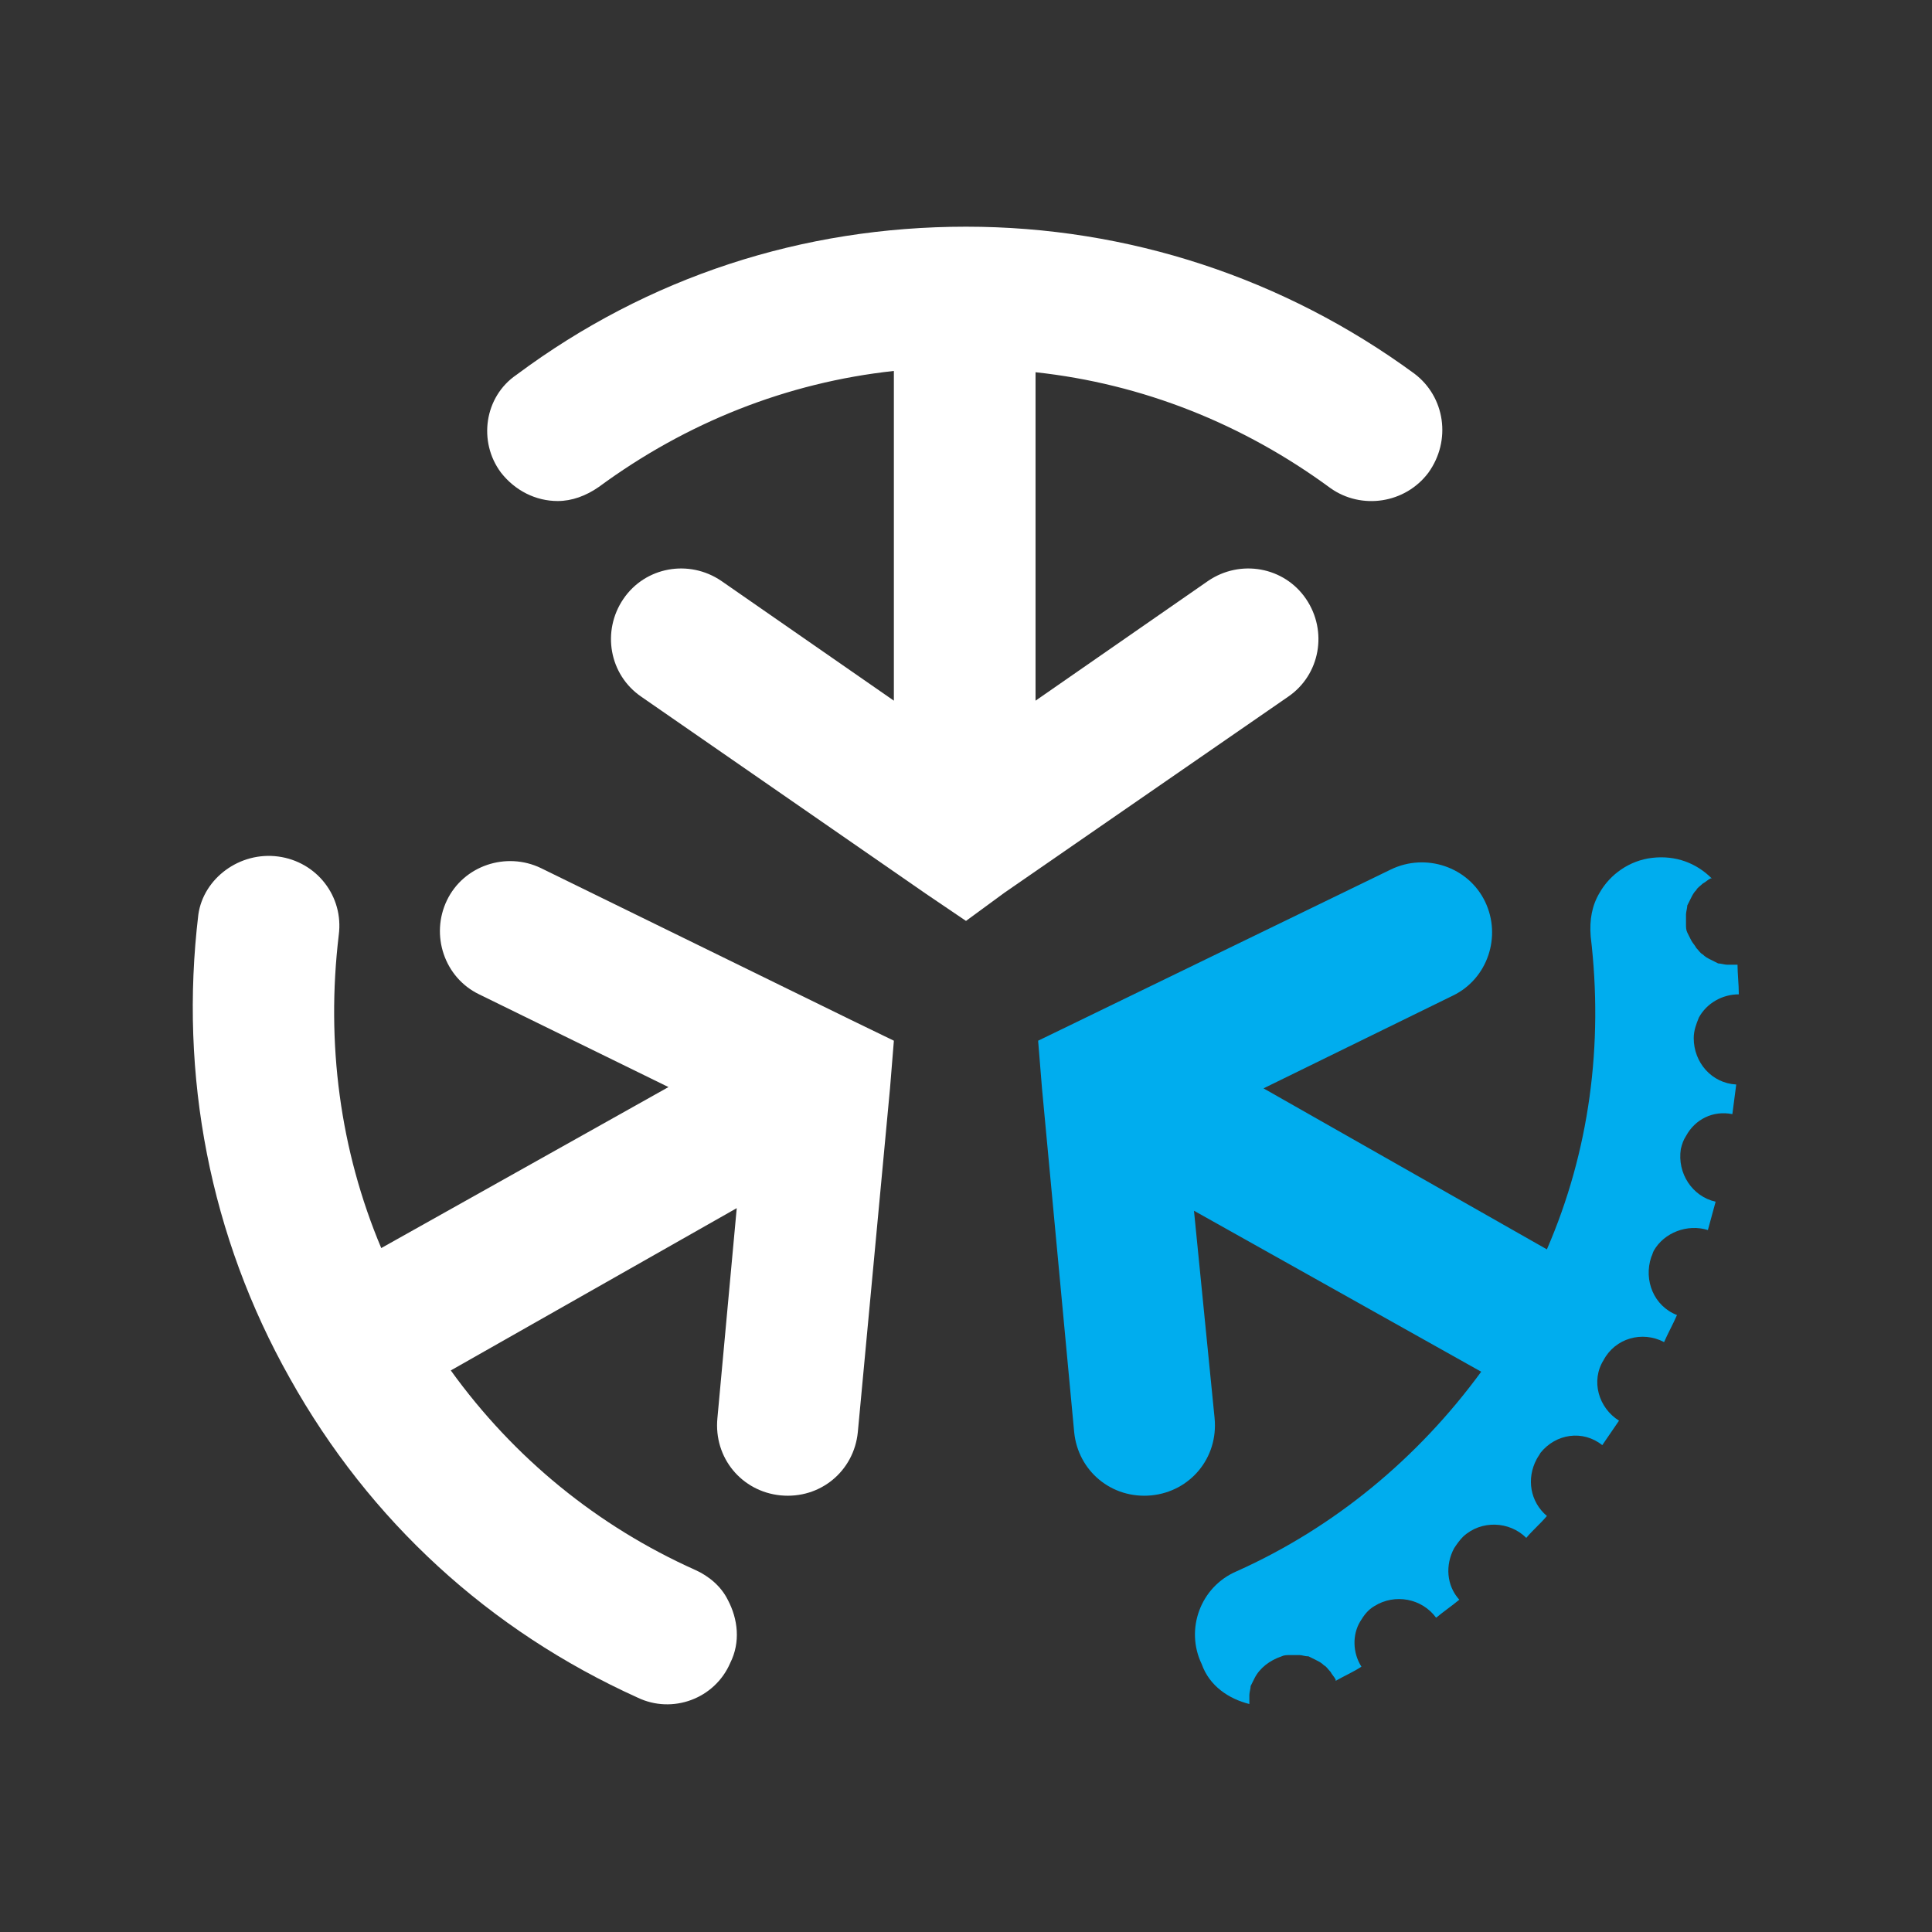 <?xml version="1.0" encoding="utf-8"?>
<!-- Generator: Adobe Illustrator 27.2.0, SVG Export Plug-In . SVG Version: 6.00 Build 0)  -->
<svg version="1.0" id="Layer_1" xmlns="http://www.w3.org/2000/svg" xmlns:xlink="http://www.w3.org/1999/xlink" x="0px" y="0px"
	 width="150px" height="150px" viewBox="0 0 150 150" style="enable-background:new 0 0 150 150;" xml:space="preserve">
<rect x="0" y="0" width="150" height="150" fill="#333333" stroke="none"/>
<style type="text/css">
	.st0{fill:#FFFFFF;}
	.st1{fill:#00ADEE;}
</style>
<g>
	<g>
		<path class="st0" d="M110.9,36.7c-1.8,2.4-5.2,2.9-7.6,1.2c-6.8-5-14.6-8.1-22.9-9v25.5l13.4-9.3c2.5-1.7,5.9-1.1,7.6,1.4
			c1.7,2.5,1.1,5.9-1.4,7.6L78,69.3c0,0,0,0,0,0L75,71.5l-3.1-2.1c0,0,0,0,0,0L49.8,54.1c-2.5-1.7-3.1-5.1-1.4-7.6
			c1.7-2.5,5.1-3.1,7.6-1.4l13.4,9.3V28.8c-8.3,0.9-16.1,4-22.9,9c-1,0.7-2.1,1.1-3.2,1.1c-1.7,0-3.3-0.8-4.4-2.2
			c-1.8-2.4-1.3-5.9,1.2-7.6C50.3,21.5,62.3,17.6,75,17.6c12.6,0,24.7,4,34.8,11.4C112.2,30.8,112.7,34.2,110.9,36.7z"/>
	</g>
	<g>
		<path class="st0" d="M21.6,66.5c3,0.4,5.1,3.1,4.7,6.1c-1,8.4,0.1,16.7,3.3,24.3l22.3-12.5l-14.7-7.2c-2.7-1.3-3.8-4.6-2.5-7.3
			c1.3-2.7,4.6-3.8,7.3-2.5l24.1,11.8c0,0,0,0,0,0l3.3,1.6l-0.3,3.7c0,0,0,0,0,0l-2.5,26.7c-0.3,3-2.9,5.2-6,4.9
			c-3-0.3-5.2-2.9-4.9-6l1.5-16.3L35,106.4c4.9,6.8,11.4,12.1,19,15.5c1.1,0.5,2,1.3,2.5,2.3c0.8,1.5,1,3.3,0.2,4.9
			c-1.2,2.8-4.5,4-7.2,2.7c-11.5-5.2-20.8-13.7-27-24.8c-6.2-11-8.6-23.5-7.1-36C15.8,68.2,18.6,66.1,21.6,66.5z"/>
	</g>
	<path class="st1" d="M97,132.3c0-0.2,0-0.5,0-0.7c0-0.2,0.1-0.5,0.1-0.7c0.1-0.2,0.2-0.4,0.3-0.6c0.4-0.8,1.2-1.4,2.1-1.7
		c0.2-0.1,0.4-0.1,0.7-0.1c0.2,0,0.5,0,0.7,0c0.2,0,0.4,0.1,0.7,0.1c0.2,0.1,0.4,0.2,0.6,0.3c0.2,0.1,0.4,0.2,0.6,0.4
		c0.2,0.1,0.3,0.3,0.5,0.5c0.1,0.2,0.3,0.4,0.4,0.6c0,0,0,0,0,0.1c0.7-0.4,1.4-0.7,2-1.1c-0.7-1.1-0.7-2.5-0.1-3.5
		c0.3-0.5,0.6-0.9,1.1-1.2c1.6-1,3.7-0.6,4.8,0.9c0.6-0.5,1.2-0.9,1.8-1.4c-1-1.1-1.1-2.7-0.4-4c0.2-0.3,0.4-0.6,0.7-0.9
		c1.4-1.3,3.6-1.2,4.9,0.1c0.5-0.6,1.1-1.1,1.6-1.7c-1.3-1.1-1.6-2.9-0.8-4.4c0.1-0.2,0.2-0.3,0.3-0.5c1.2-1.5,3.3-1.8,4.8-0.6
		c0.4-0.6,0.9-1.3,1.3-1.9c-1.6-1-2.2-3.1-1.2-4.7c0.9-1.7,3-2.3,4.7-1.4c0.3-0.7,0.7-1.4,1-2.1c-1.8-0.7-2.6-2.7-2-4.5
		c0.1-0.2,0.1-0.3,0.2-0.5c0.8-1.4,2.6-2.1,4.2-1.6c0.2-0.7,0.4-1.5,0.6-2.2c-1.8-0.4-3-2.2-2.7-4.1c0.1-0.4,0.2-0.7,0.4-1
		c0.7-1.3,2.1-2,3.6-1.7c0.1-0.8,0.2-1.5,0.3-2.3c-1.9-0.1-3.3-1.7-3.3-3.6c0-0.6,0.2-1.1,0.4-1.6c0.6-1.1,1.8-1.8,3.1-1.8
		c0-0.8-0.1-1.6-0.1-2.3c0,0,0,0-0.1,0c-0.2,0-0.5,0-0.7,0c-0.2,0-0.5-0.1-0.7-0.1c-0.2-0.1-0.4-0.2-0.6-0.3
		c-0.2-0.1-0.4-0.2-0.6-0.4c-0.2-0.1-0.3-0.3-0.5-0.5c-0.1-0.2-0.3-0.4-0.4-0.6c-0.1-0.2-0.2-0.4-0.3-0.6c-0.1-0.2-0.1-0.4-0.1-0.7
		c0-0.2,0-0.5,0-0.7c0-0.2,0.1-0.5,0.1-0.7c0.1-0.2,0.2-0.4,0.3-0.6c0.1-0.2,0.2-0.4,0.4-0.6c0.1-0.2,0.3-0.3,0.5-0.5
		c0.2-0.1,0.4-0.3,0.6-0.4c0,0,0,0,0.1,0c-1.2-1.2-2.8-1.8-4.6-1.6c-1.8,0.2-3.3,1.3-4.1,2.7c-0.6,1-0.8,2.1-0.7,3.4
		c1,8.4-0.1,16.7-3.4,24.3L98.1,84.5l14.7-7.2c2.7-1.3,3.8-4.6,2.5-7.3c-1.3-2.7-4.6-3.8-7.3-2.5L83.9,79.2c0,0,0,0,0,0l-3.3,1.6
		l0.3,3.7c0,0,0,0,0,0l2.5,26.7c0.3,3,2.9,5.2,6,4.9c3-0.3,5.2-2.9,4.9-6L92.7,94l22.3,12.5c-4.9,6.7-11.4,12.1-19,15.5
		c-2.8,1.2-4,4.5-2.7,7.2C93.9,130.9,95.4,131.9,97,132.3C97,132.3,97,132.3,97,132.3z"/>
</g>
</svg>
